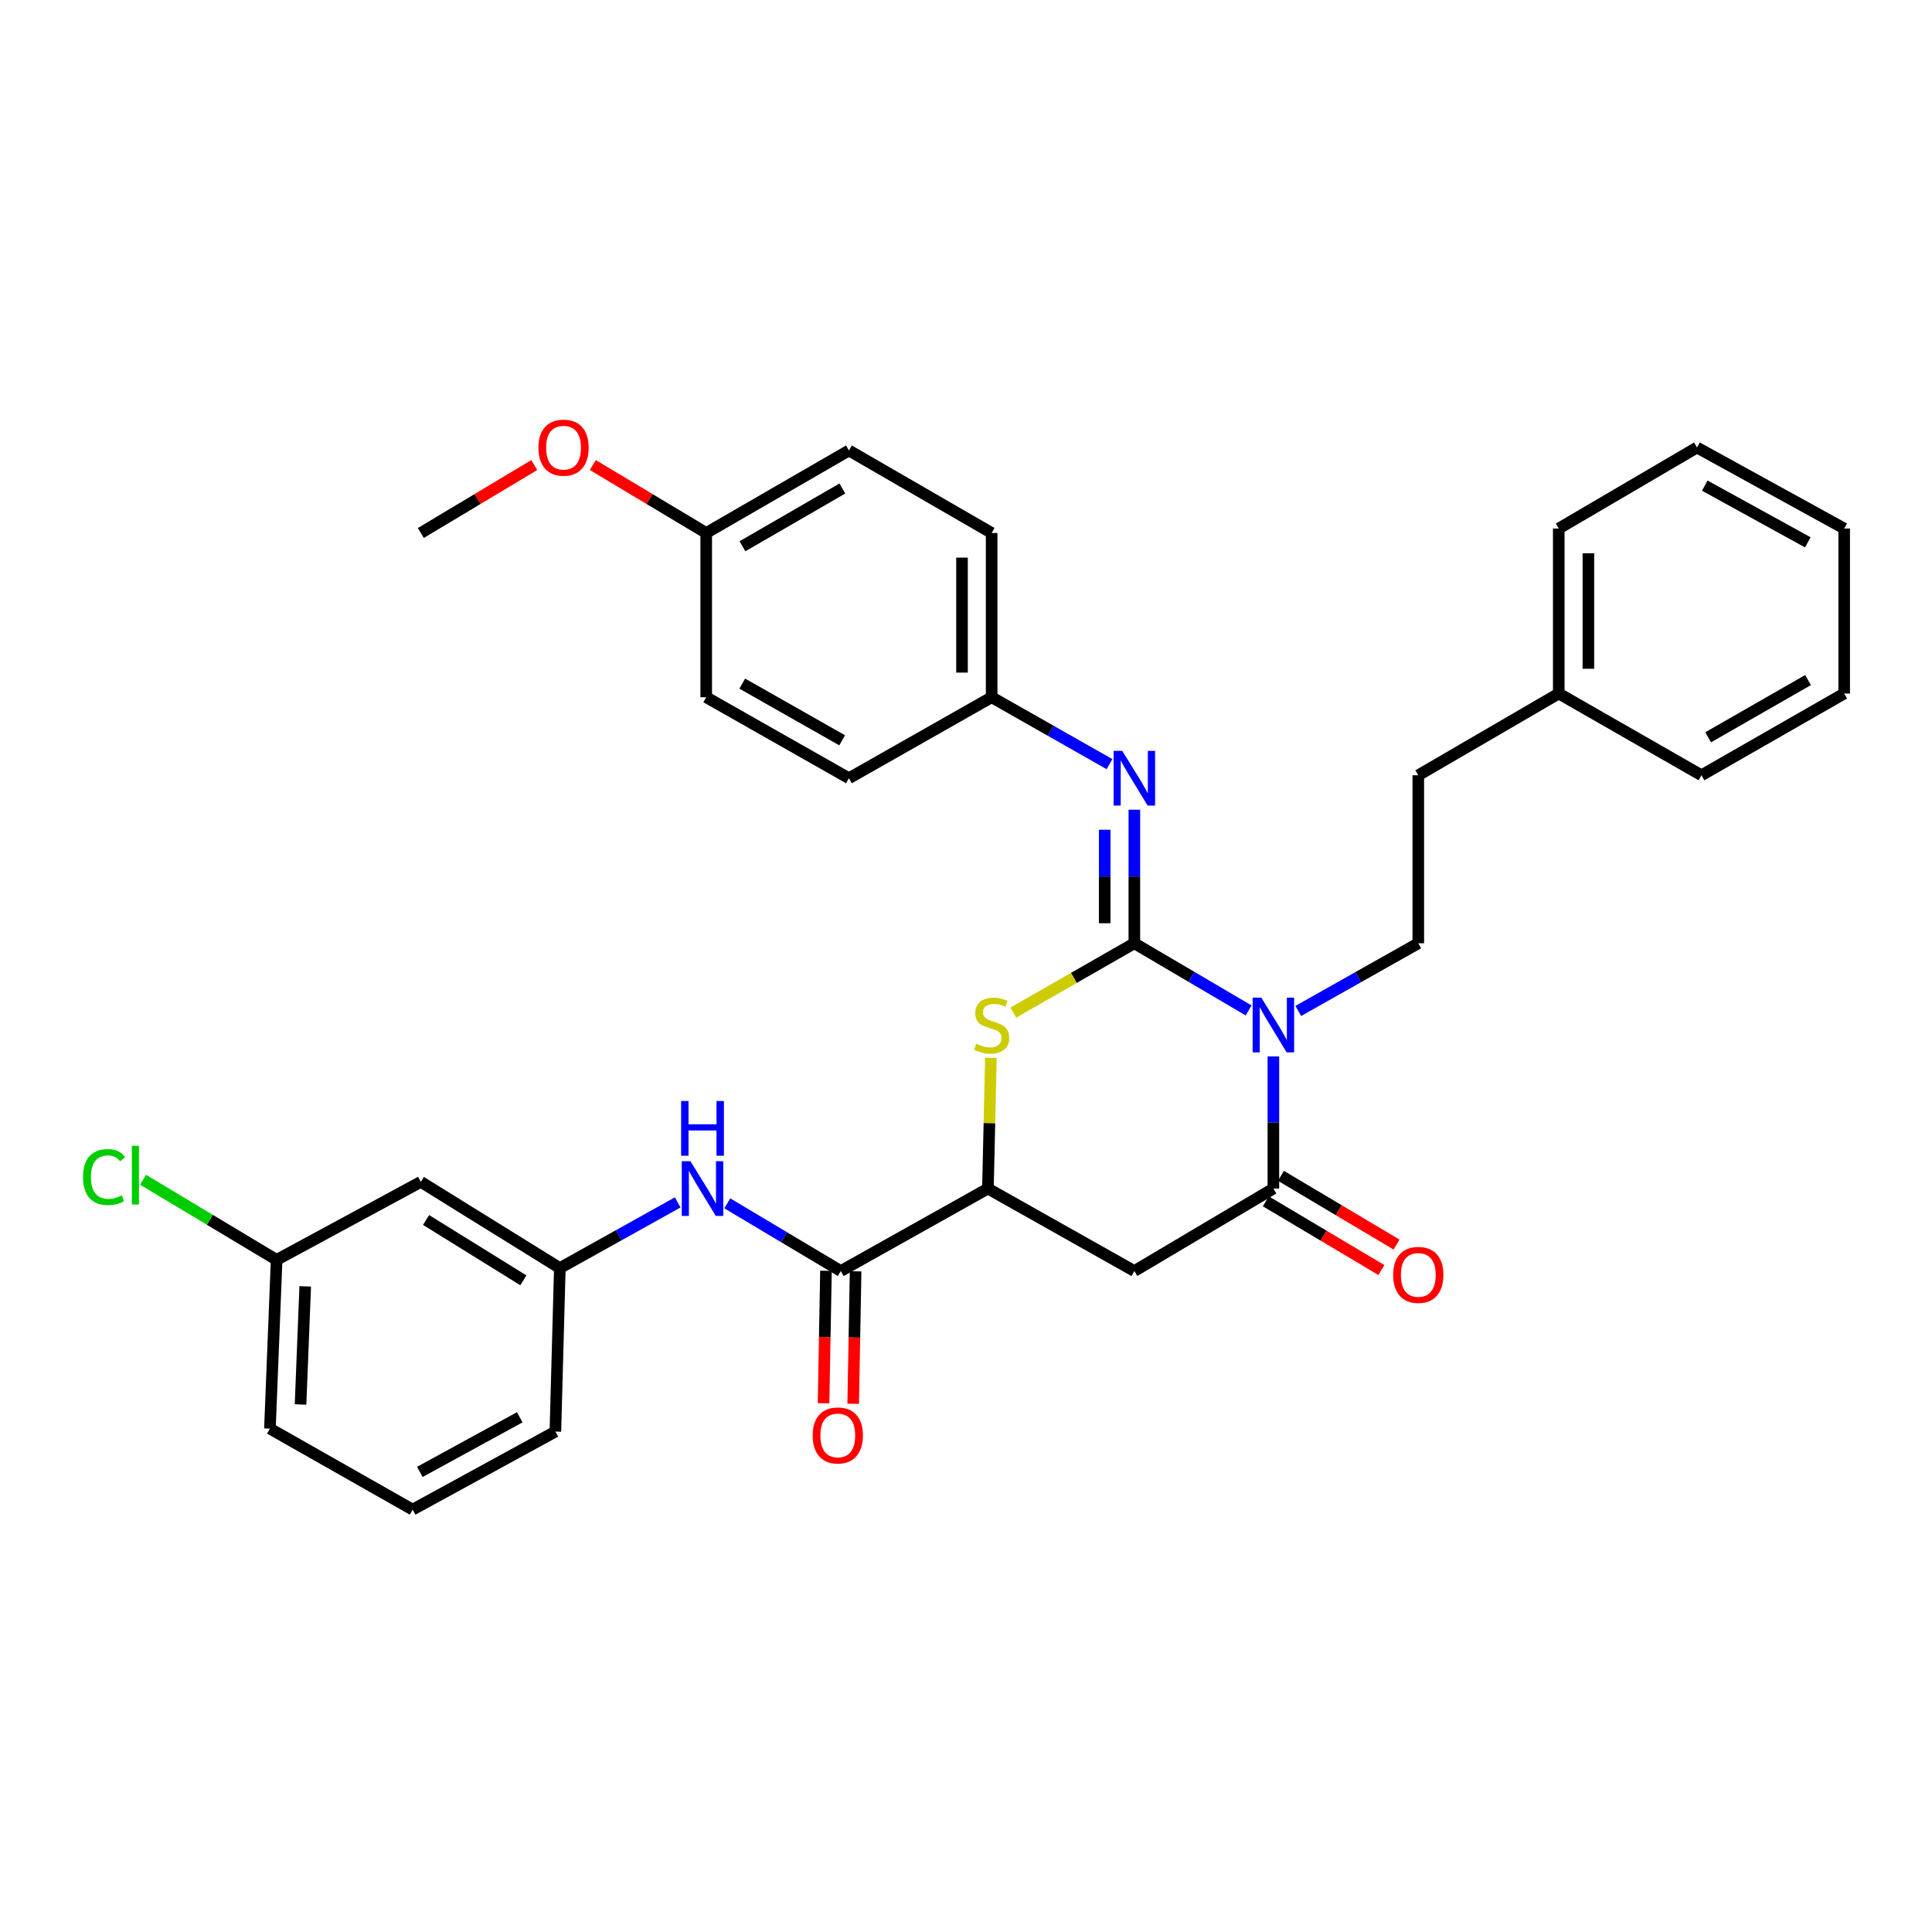 <?xml version='1.0' encoding='iso-8859-1'?>
<svg version='1.1' baseProfile='full'
              xmlns='http://www.w3.org/2000/svg'
                      xmlns:rdkit='http://www.rdkit.org/xml'
                      xmlns:xlink='http://www.w3.org/1999/xlink'
                  xml:space='preserve'
width='1000px' height='1000px' viewBox='0 0 1000 1000'>
<!-- END OF HEADER -->
<rect style='opacity:1.0;fill:#FFFFFF;stroke:none' width='1000' height='1000' x='0' y='0'> </rect>
<path class='bond-0' d='M 587.137,488.232 L 616.705,505.615' style='fill:none;fill-rule:evenodd;stroke:#000000;stroke-width:6px;stroke-linecap:butt;stroke-linejoin:miter;stroke-opacity:1' />
<path class='bond-0' d='M 616.705,505.615 L 646.273,522.997' style='fill:none;fill-rule:evenodd;stroke:#0000FF;stroke-width:6px;stroke-linecap:butt;stroke-linejoin:miter;stroke-opacity:1' />
<path class='bond-2' d='M 587.137,488.232 L 555.809,506.175' style='fill:none;fill-rule:evenodd;stroke:#000000;stroke-width:6px;stroke-linecap:butt;stroke-linejoin:miter;stroke-opacity:1' />
<path class='bond-2' d='M 555.809,506.175 L 524.481,524.118' style='fill:none;fill-rule:evenodd;stroke:#CCCC00;stroke-width:6px;stroke-linecap:butt;stroke-linejoin:miter;stroke-opacity:1' />
<path class='bond-5' d='M 587.137,488.232 L 587.137,453.67' style='fill:none;fill-rule:evenodd;stroke:#000000;stroke-width:6px;stroke-linecap:butt;stroke-linejoin:miter;stroke-opacity:1' />
<path class='bond-5' d='M 587.137,453.67 L 587.137,419.108' style='fill:none;fill-rule:evenodd;stroke:#0000FF;stroke-width:6px;stroke-linecap:butt;stroke-linejoin:miter;stroke-opacity:1' />
<path class='bond-5' d='M 571.796,477.864 L 571.796,453.67' style='fill:none;fill-rule:evenodd;stroke:#000000;stroke-width:6px;stroke-linecap:butt;stroke-linejoin:miter;stroke-opacity:1' />
<path class='bond-5' d='M 571.796,453.67 L 571.796,429.477' style='fill:none;fill-rule:evenodd;stroke:#0000FF;stroke-width:6px;stroke-linecap:butt;stroke-linejoin:miter;stroke-opacity:1' />
<path class='bond-1' d='M 659.1,546.814 L 659.1,581.007' style='fill:none;fill-rule:evenodd;stroke:#0000FF;stroke-width:6px;stroke-linecap:butt;stroke-linejoin:miter;stroke-opacity:1' />
<path class='bond-1' d='M 659.1,581.007 L 659.1,615.199' style='fill:none;fill-rule:evenodd;stroke:#000000;stroke-width:6px;stroke-linecap:butt;stroke-linejoin:miter;stroke-opacity:1' />
<path class='bond-7' d='M 671.992,523.266 L 703.049,505.749' style='fill:none;fill-rule:evenodd;stroke:#0000FF;stroke-width:6px;stroke-linecap:butt;stroke-linejoin:miter;stroke-opacity:1' />
<path class='bond-7' d='M 703.049,505.749 L 734.105,488.232' style='fill:none;fill-rule:evenodd;stroke:#000000;stroke-width:6px;stroke-linecap:butt;stroke-linejoin:miter;stroke-opacity:1' />
<path class='bond-9' d='M 655.179,621.791 L 685.091,639.58' style='fill:none;fill-rule:evenodd;stroke:#000000;stroke-width:6px;stroke-linecap:butt;stroke-linejoin:miter;stroke-opacity:1' />
<path class='bond-9' d='M 685.091,639.58 L 715.003,657.369' style='fill:none;fill-rule:evenodd;stroke:#FF0000;stroke-width:6px;stroke-linecap:butt;stroke-linejoin:miter;stroke-opacity:1' />
<path class='bond-9' d='M 663.02,608.607 L 692.932,626.395' style='fill:none;fill-rule:evenodd;stroke:#000000;stroke-width:6px;stroke-linecap:butt;stroke-linejoin:miter;stroke-opacity:1' />
<path class='bond-9' d='M 692.932,626.395 L 722.844,644.184' style='fill:none;fill-rule:evenodd;stroke:#FF0000;stroke-width:6px;stroke-linecap:butt;stroke-linejoin:miter;stroke-opacity:1' />
<path class='bond-33' d='M 659.1,615.199 L 587.137,657.888' style='fill:none;fill-rule:evenodd;stroke:#000000;stroke-width:6px;stroke-linecap:butt;stroke-linejoin:miter;stroke-opacity:1' />
<path class='bond-4' d='M 512.886,547.535 L 512.117,581.367' style='fill:none;fill-rule:evenodd;stroke:#CCCC00;stroke-width:6px;stroke-linecap:butt;stroke-linejoin:miter;stroke-opacity:1' />
<path class='bond-4' d='M 512.117,581.367 L 511.347,615.199' style='fill:none;fill-rule:evenodd;stroke:#000000;stroke-width:6px;stroke-linecap:butt;stroke-linejoin:miter;stroke-opacity:1' />
<path class='bond-3' d='M 587.137,657.888 L 511.347,615.199' style='fill:none;fill-rule:evenodd;stroke:#000000;stroke-width:6px;stroke-linecap:butt;stroke-linejoin:miter;stroke-opacity:1' />
<path class='bond-6' d='M 511.347,615.199 L 435.191,657.888' style='fill:none;fill-rule:evenodd;stroke:#000000;stroke-width:6px;stroke-linecap:butt;stroke-linejoin:miter;stroke-opacity:1' />
<path class='bond-13' d='M 574.273,395.512 L 543.773,378.201' style='fill:none;fill-rule:evenodd;stroke:#0000FF;stroke-width:6px;stroke-linecap:butt;stroke-linejoin:miter;stroke-opacity:1' />
<path class='bond-13' d='M 543.773,378.201 L 513.273,360.891' style='fill:none;fill-rule:evenodd;stroke:#000000;stroke-width:6px;stroke-linecap:butt;stroke-linejoin:miter;stroke-opacity:1' />
<path class='bond-8' d='M 435.191,657.888 L 405.817,640.368' style='fill:none;fill-rule:evenodd;stroke:#000000;stroke-width:6px;stroke-linecap:butt;stroke-linejoin:miter;stroke-opacity:1' />
<path class='bond-8' d='M 405.817,640.368 L 376.443,622.848' style='fill:none;fill-rule:evenodd;stroke:#0000FF;stroke-width:6px;stroke-linecap:butt;stroke-linejoin:miter;stroke-opacity:1' />
<path class='bond-11' d='M 427.522,657.748 L 426.896,692.03' style='fill:none;fill-rule:evenodd;stroke:#000000;stroke-width:6px;stroke-linecap:butt;stroke-linejoin:miter;stroke-opacity:1' />
<path class='bond-11' d='M 426.896,692.03 L 426.271,726.313' style='fill:none;fill-rule:evenodd;stroke:#FF0000;stroke-width:6px;stroke-linecap:butt;stroke-linejoin:miter;stroke-opacity:1' />
<path class='bond-11' d='M 442.86,658.028 L 442.234,692.31' style='fill:none;fill-rule:evenodd;stroke:#000000;stroke-width:6px;stroke-linecap:butt;stroke-linejoin:miter;stroke-opacity:1' />
<path class='bond-11' d='M 442.234,692.31 L 441.609,726.593' style='fill:none;fill-rule:evenodd;stroke:#FF0000;stroke-width:6px;stroke-linecap:butt;stroke-linejoin:miter;stroke-opacity:1' />
<path class='bond-14' d='M 734.105,488.232 L 734.105,401.278' style='fill:none;fill-rule:evenodd;stroke:#000000;stroke-width:6px;stroke-linecap:butt;stroke-linejoin:miter;stroke-opacity:1' />
<path class='bond-10' d='M 350.766,622.362 L 320.265,639.358' style='fill:none;fill-rule:evenodd;stroke:#0000FF;stroke-width:6px;stroke-linecap:butt;stroke-linejoin:miter;stroke-opacity:1' />
<path class='bond-10' d='M 320.265,639.358 L 289.765,656.354' style='fill:none;fill-rule:evenodd;stroke:#000000;stroke-width:6px;stroke-linecap:butt;stroke-linejoin:miter;stroke-opacity:1' />
<path class='bond-12' d='M 289.765,656.354 L 217.827,611.73' style='fill:none;fill-rule:evenodd;stroke:#000000;stroke-width:6px;stroke-linecap:butt;stroke-linejoin:miter;stroke-opacity:1' />
<path class='bond-12' d='M 270.888,662.696 L 220.531,631.46' style='fill:none;fill-rule:evenodd;stroke:#000000;stroke-width:6px;stroke-linecap:butt;stroke-linejoin:miter;stroke-opacity:1' />
<path class='bond-25' d='M 289.765,656.354 L 287.464,740.981' style='fill:none;fill-rule:evenodd;stroke:#000000;stroke-width:6px;stroke-linecap:butt;stroke-linejoin:miter;stroke-opacity:1' />
<path class='bond-15' d='M 217.827,611.73 L 143.179,652.11' style='fill:none;fill-rule:evenodd;stroke:#000000;stroke-width:6px;stroke-linecap:butt;stroke-linejoin:miter;stroke-opacity:1' />
<path class='bond-18' d='M 513.273,360.891 L 439.409,402.812' style='fill:none;fill-rule:evenodd;stroke:#000000;stroke-width:6px;stroke-linecap:butt;stroke-linejoin:miter;stroke-opacity:1' />
<path class='bond-19' d='M 513.273,360.891 L 513.273,275.871' style='fill:none;fill-rule:evenodd;stroke:#000000;stroke-width:6px;stroke-linecap:butt;stroke-linejoin:miter;stroke-opacity:1' />
<path class='bond-19' d='M 497.933,348.138 L 497.933,288.624' style='fill:none;fill-rule:evenodd;stroke:#000000;stroke-width:6px;stroke-linecap:butt;stroke-linejoin:miter;stroke-opacity:1' />
<path class='bond-22' d='M 734.105,401.278 L 806.81,358.965' style='fill:none;fill-rule:evenodd;stroke:#000000;stroke-width:6px;stroke-linecap:butt;stroke-linejoin:miter;stroke-opacity:1' />
<path class='bond-17' d='M 143.179,652.11 L 108.621,631.377' style='fill:none;fill-rule:evenodd;stroke:#000000;stroke-width:6px;stroke-linecap:butt;stroke-linejoin:miter;stroke-opacity:1' />
<path class='bond-17' d='M 108.621,631.377 L 74.062,610.644' style='fill:none;fill-rule:evenodd;stroke:#00CC00;stroke-width:6px;stroke-linecap:butt;stroke-linejoin:miter;stroke-opacity:1' />
<path class='bond-36' d='M 143.179,652.11 L 139.711,739.447' style='fill:none;fill-rule:evenodd;stroke:#000000;stroke-width:6px;stroke-linecap:butt;stroke-linejoin:miter;stroke-opacity:1' />
<path class='bond-36' d='M 157.987,665.819 L 155.559,726.955' style='fill:none;fill-rule:evenodd;stroke:#000000;stroke-width:6px;stroke-linecap:butt;stroke-linejoin:miter;stroke-opacity:1' />
<path class='bond-16' d='M 365.537,275.871 L 439.409,233.166' style='fill:none;fill-rule:evenodd;stroke:#000000;stroke-width:6px;stroke-linecap:butt;stroke-linejoin:miter;stroke-opacity:1' />
<path class='bond-16' d='M 384.296,282.746 L 436.006,252.852' style='fill:none;fill-rule:evenodd;stroke:#000000;stroke-width:6px;stroke-linecap:butt;stroke-linejoin:miter;stroke-opacity:1' />
<path class='bond-23' d='M 365.537,275.871 L 336.19,258.29' style='fill:none;fill-rule:evenodd;stroke:#000000;stroke-width:6px;stroke-linecap:butt;stroke-linejoin:miter;stroke-opacity:1' />
<path class='bond-23' d='M 336.19,258.29 L 306.843,240.709' style='fill:none;fill-rule:evenodd;stroke:#FF0000;stroke-width:6px;stroke-linecap:butt;stroke-linejoin:miter;stroke-opacity:1' />
<path class='bond-34' d='M 365.537,275.871 L 365.537,360.891' style='fill:none;fill-rule:evenodd;stroke:#000000;stroke-width:6px;stroke-linecap:butt;stroke-linejoin:miter;stroke-opacity:1' />
<path class='bond-21' d='M 439.409,402.812 L 365.537,360.891' style='fill:none;fill-rule:evenodd;stroke:#000000;stroke-width:6px;stroke-linecap:butt;stroke-linejoin:miter;stroke-opacity:1' />
<path class='bond-21' d='M 435.9,383.183 L 384.189,353.837' style='fill:none;fill-rule:evenodd;stroke:#000000;stroke-width:6px;stroke-linecap:butt;stroke-linejoin:miter;stroke-opacity:1' />
<path class='bond-20' d='M 513.273,275.871 L 439.409,233.166' style='fill:none;fill-rule:evenodd;stroke:#000000;stroke-width:6px;stroke-linecap:butt;stroke-linejoin:miter;stroke-opacity:1' />
<path class='bond-27' d='M 806.81,358.965 L 806.81,273.562' style='fill:none;fill-rule:evenodd;stroke:#000000;stroke-width:6px;stroke-linecap:butt;stroke-linejoin:miter;stroke-opacity:1' />
<path class='bond-27' d='M 822.15,346.154 L 822.15,286.372' style='fill:none;fill-rule:evenodd;stroke:#000000;stroke-width:6px;stroke-linecap:butt;stroke-linejoin:miter;stroke-opacity:1' />
<path class='bond-28' d='M 806.81,358.965 L 880.682,401.278' style='fill:none;fill-rule:evenodd;stroke:#000000;stroke-width:6px;stroke-linecap:butt;stroke-linejoin:miter;stroke-opacity:1' />
<path class='bond-29' d='M 276.538,240.707 L 247.183,258.289' style='fill:none;fill-rule:evenodd;stroke:#FF0000;stroke-width:6px;stroke-linecap:butt;stroke-linejoin:miter;stroke-opacity:1' />
<path class='bond-29' d='M 247.183,258.289 L 217.827,275.871' style='fill:none;fill-rule:evenodd;stroke:#000000;stroke-width:6px;stroke-linecap:butt;stroke-linejoin:miter;stroke-opacity:1' />
<path class='bond-24' d='M 213.583,781.377 L 287.464,740.981' style='fill:none;fill-rule:evenodd;stroke:#000000;stroke-width:6px;stroke-linecap:butt;stroke-linejoin:miter;stroke-opacity:1' />
<path class='bond-24' d='M 217.306,761.858 L 269.022,733.581' style='fill:none;fill-rule:evenodd;stroke:#000000;stroke-width:6px;stroke-linecap:butt;stroke-linejoin:miter;stroke-opacity:1' />
<path class='bond-26' d='M 213.583,781.377 L 139.711,739.447' style='fill:none;fill-rule:evenodd;stroke:#000000;stroke-width:6px;stroke-linecap:butt;stroke-linejoin:miter;stroke-opacity:1' />
<path class='bond-31' d='M 806.81,273.562 L 878.355,231.632' style='fill:none;fill-rule:evenodd;stroke:#000000;stroke-width:6px;stroke-linecap:butt;stroke-linejoin:miter;stroke-opacity:1' />
<path class='bond-30' d='M 880.682,401.278 L 954.545,358.965' style='fill:none;fill-rule:evenodd;stroke:#000000;stroke-width:6px;stroke-linecap:butt;stroke-linejoin:miter;stroke-opacity:1' />
<path class='bond-30' d='M 884.136,381.62 L 935.841,352.001' style='fill:none;fill-rule:evenodd;stroke:#000000;stroke-width:6px;stroke-linecap:butt;stroke-linejoin:miter;stroke-opacity:1' />
<path class='bond-32' d='M 954.545,358.965 L 954.545,273.562' style='fill:none;fill-rule:evenodd;stroke:#000000;stroke-width:6px;stroke-linecap:butt;stroke-linejoin:miter;stroke-opacity:1' />
<path class='bond-35' d='M 878.355,231.632 L 954.545,273.562' style='fill:none;fill-rule:evenodd;stroke:#000000;stroke-width:6px;stroke-linecap:butt;stroke-linejoin:miter;stroke-opacity:1' />
<path class='bond-35' d='M 882.388,251.361 L 935.721,280.712' style='fill:none;fill-rule:evenodd;stroke:#000000;stroke-width:6px;stroke-linecap:butt;stroke-linejoin:miter;stroke-opacity:1' />
<path  class='atom-1' d='M 652.84 516.378
L 662.12 531.378
Q 663.04 532.858, 664.52 535.538
Q 666 538.218, 666.08 538.378
L 666.08 516.378
L 669.84 516.378
L 669.84 544.698
L 665.96 544.698
L 656 528.298
Q 654.84 526.378, 653.6 524.178
Q 652.4 521.978, 652.04 521.298
L 652.04 544.698
L 648.36 544.698
L 648.36 516.378
L 652.84 516.378
' fill='#0000FF'/>
<path  class='atom-3' d='M 505.273 540.258
Q 505.593 540.378, 506.913 540.938
Q 508.233 541.498, 509.673 541.858
Q 511.153 542.178, 512.593 542.178
Q 515.273 542.178, 516.833 540.898
Q 518.393 539.578, 518.393 537.298
Q 518.393 535.738, 517.593 534.778
Q 516.833 533.818, 515.633 533.298
Q 514.433 532.778, 512.433 532.178
Q 509.913 531.418, 508.393 530.698
Q 506.913 529.978, 505.833 528.458
Q 504.793 526.938, 504.793 524.378
Q 504.793 520.818, 507.193 518.618
Q 509.633 516.418, 514.433 516.418
Q 517.713 516.418, 521.433 517.978
L 520.513 521.058
Q 517.113 519.658, 514.553 519.658
Q 511.793 519.658, 510.273 520.818
Q 508.753 521.938, 508.793 523.898
Q 508.793 525.418, 509.553 526.338
Q 510.353 527.258, 511.473 527.778
Q 512.633 528.298, 514.553 528.898
Q 517.113 529.698, 518.633 530.498
Q 520.153 531.298, 521.233 532.938
Q 522.353 534.538, 522.353 537.298
Q 522.353 541.218, 519.713 543.338
Q 517.113 545.418, 512.753 545.418
Q 510.233 545.418, 508.313 544.858
Q 506.433 544.338, 504.193 543.418
L 505.273 540.258
' fill='#CCCC00'/>
<path  class='atom-6' d='M 580.877 388.652
L 590.157 403.652
Q 591.077 405.132, 592.557 407.812
Q 594.037 410.492, 594.117 410.652
L 594.117 388.652
L 597.877 388.652
L 597.877 416.972
L 593.997 416.972
L 584.037 400.572
Q 582.877 398.652, 581.637 396.452
Q 580.437 394.252, 580.077 393.572
L 580.077 416.972
L 576.397 416.972
L 576.397 388.652
L 580.877 388.652
' fill='#0000FF'/>
<path  class='atom-9' d='M 357.36 601.039
L 366.64 616.039
Q 367.56 617.519, 369.04 620.199
Q 370.52 622.879, 370.6 623.039
L 370.6 601.039
L 374.36 601.039
L 374.36 629.359
L 370.48 629.359
L 360.52 612.959
Q 359.36 611.039, 358.12 608.839
Q 356.92 606.639, 356.56 605.959
L 356.56 629.359
L 352.88 629.359
L 352.88 601.039
L 357.36 601.039
' fill='#0000FF'/>
<path  class='atom-9' d='M 352.54 569.887
L 356.38 569.887
L 356.38 581.927
L 370.86 581.927
L 370.86 569.887
L 374.7 569.887
L 374.7 598.207
L 370.86 598.207
L 370.86 585.127
L 356.38 585.127
L 356.38 598.207
L 352.54 598.207
L 352.54 569.887
' fill='#0000FF'/>
<path  class='atom-10' d='M 721.105 659.885
Q 721.105 653.085, 724.465 649.285
Q 727.825 645.485, 734.105 645.485
Q 740.385 645.485, 743.745 649.285
Q 747.105 653.085, 747.105 659.885
Q 747.105 666.765, 743.705 670.685
Q 740.305 674.565, 734.105 674.565
Q 727.865 674.565, 724.465 670.685
Q 721.105 666.805, 721.105 659.885
M 734.105 671.365
Q 738.425 671.365, 740.745 668.485
Q 743.105 665.565, 743.105 659.885
Q 743.105 654.325, 740.745 651.525
Q 738.425 648.685, 734.105 648.685
Q 729.785 648.685, 727.425 651.485
Q 725.105 654.285, 725.105 659.885
Q 725.105 665.605, 727.425 668.485
Q 729.785 671.365, 734.105 671.365
' fill='#FF0000'/>
<path  class='atom-12' d='M 420.64 742.979
Q 420.64 736.179, 424 732.379
Q 427.36 728.579, 433.64 728.579
Q 439.92 728.579, 443.28 732.379
Q 446.64 736.179, 446.64 742.979
Q 446.64 749.859, 443.24 753.779
Q 439.84 757.659, 433.64 757.659
Q 427.4 757.659, 424 753.779
Q 420.64 749.899, 420.64 742.979
M 433.64 754.459
Q 437.96 754.459, 440.28 751.579
Q 442.64 748.659, 442.64 742.979
Q 442.64 737.419, 440.28 734.619
Q 437.96 731.779, 433.64 731.779
Q 429.32 731.779, 426.96 734.579
Q 424.64 737.379, 424.64 742.979
Q 424.64 748.699, 426.96 751.579
Q 429.32 754.459, 433.64 754.459
' fill='#FF0000'/>
<path  class='atom-18' d='M 42.971 609.242
Q 42.971 602.202, 46.251 598.522
Q 49.571 594.802, 55.851 594.802
Q 61.691 594.802, 64.811 598.922
L 62.171 601.082
Q 59.891 598.082, 55.851 598.082
Q 51.571 598.082, 49.291 600.962
Q 47.051 603.802, 47.051 609.242
Q 47.051 614.842, 49.371 617.722
Q 51.731 620.602, 56.291 620.602
Q 59.411 620.602, 63.051 618.722
L 64.171 621.722
Q 62.691 622.682, 60.451 623.242
Q 58.211 623.802, 55.731 623.802
Q 49.571 623.802, 46.251 620.042
Q 42.971 616.282, 42.971 609.242
' fill='#00CC00'/>
<path  class='atom-18' d='M 68.251 593.082
L 71.931 593.082
L 71.931 623.442
L 68.251 623.442
L 68.251 593.082
' fill='#00CC00'/>
<path  class='atom-24' d='M 278.691 231.712
Q 278.691 224.912, 282.051 221.112
Q 285.411 217.312, 291.691 217.312
Q 297.971 217.312, 301.331 221.112
Q 304.691 224.912, 304.691 231.712
Q 304.691 238.592, 301.291 242.512
Q 297.891 246.392, 291.691 246.392
Q 285.451 246.392, 282.051 242.512
Q 278.691 238.632, 278.691 231.712
M 291.691 243.192
Q 296.011 243.192, 298.331 240.312
Q 300.691 237.392, 300.691 231.712
Q 300.691 226.152, 298.331 223.352
Q 296.011 220.512, 291.691 220.512
Q 287.371 220.512, 285.011 223.312
Q 282.691 226.112, 282.691 231.712
Q 282.691 237.432, 285.011 240.312
Q 287.371 243.192, 291.691 243.192
' fill='#FF0000'/>
</svg>
